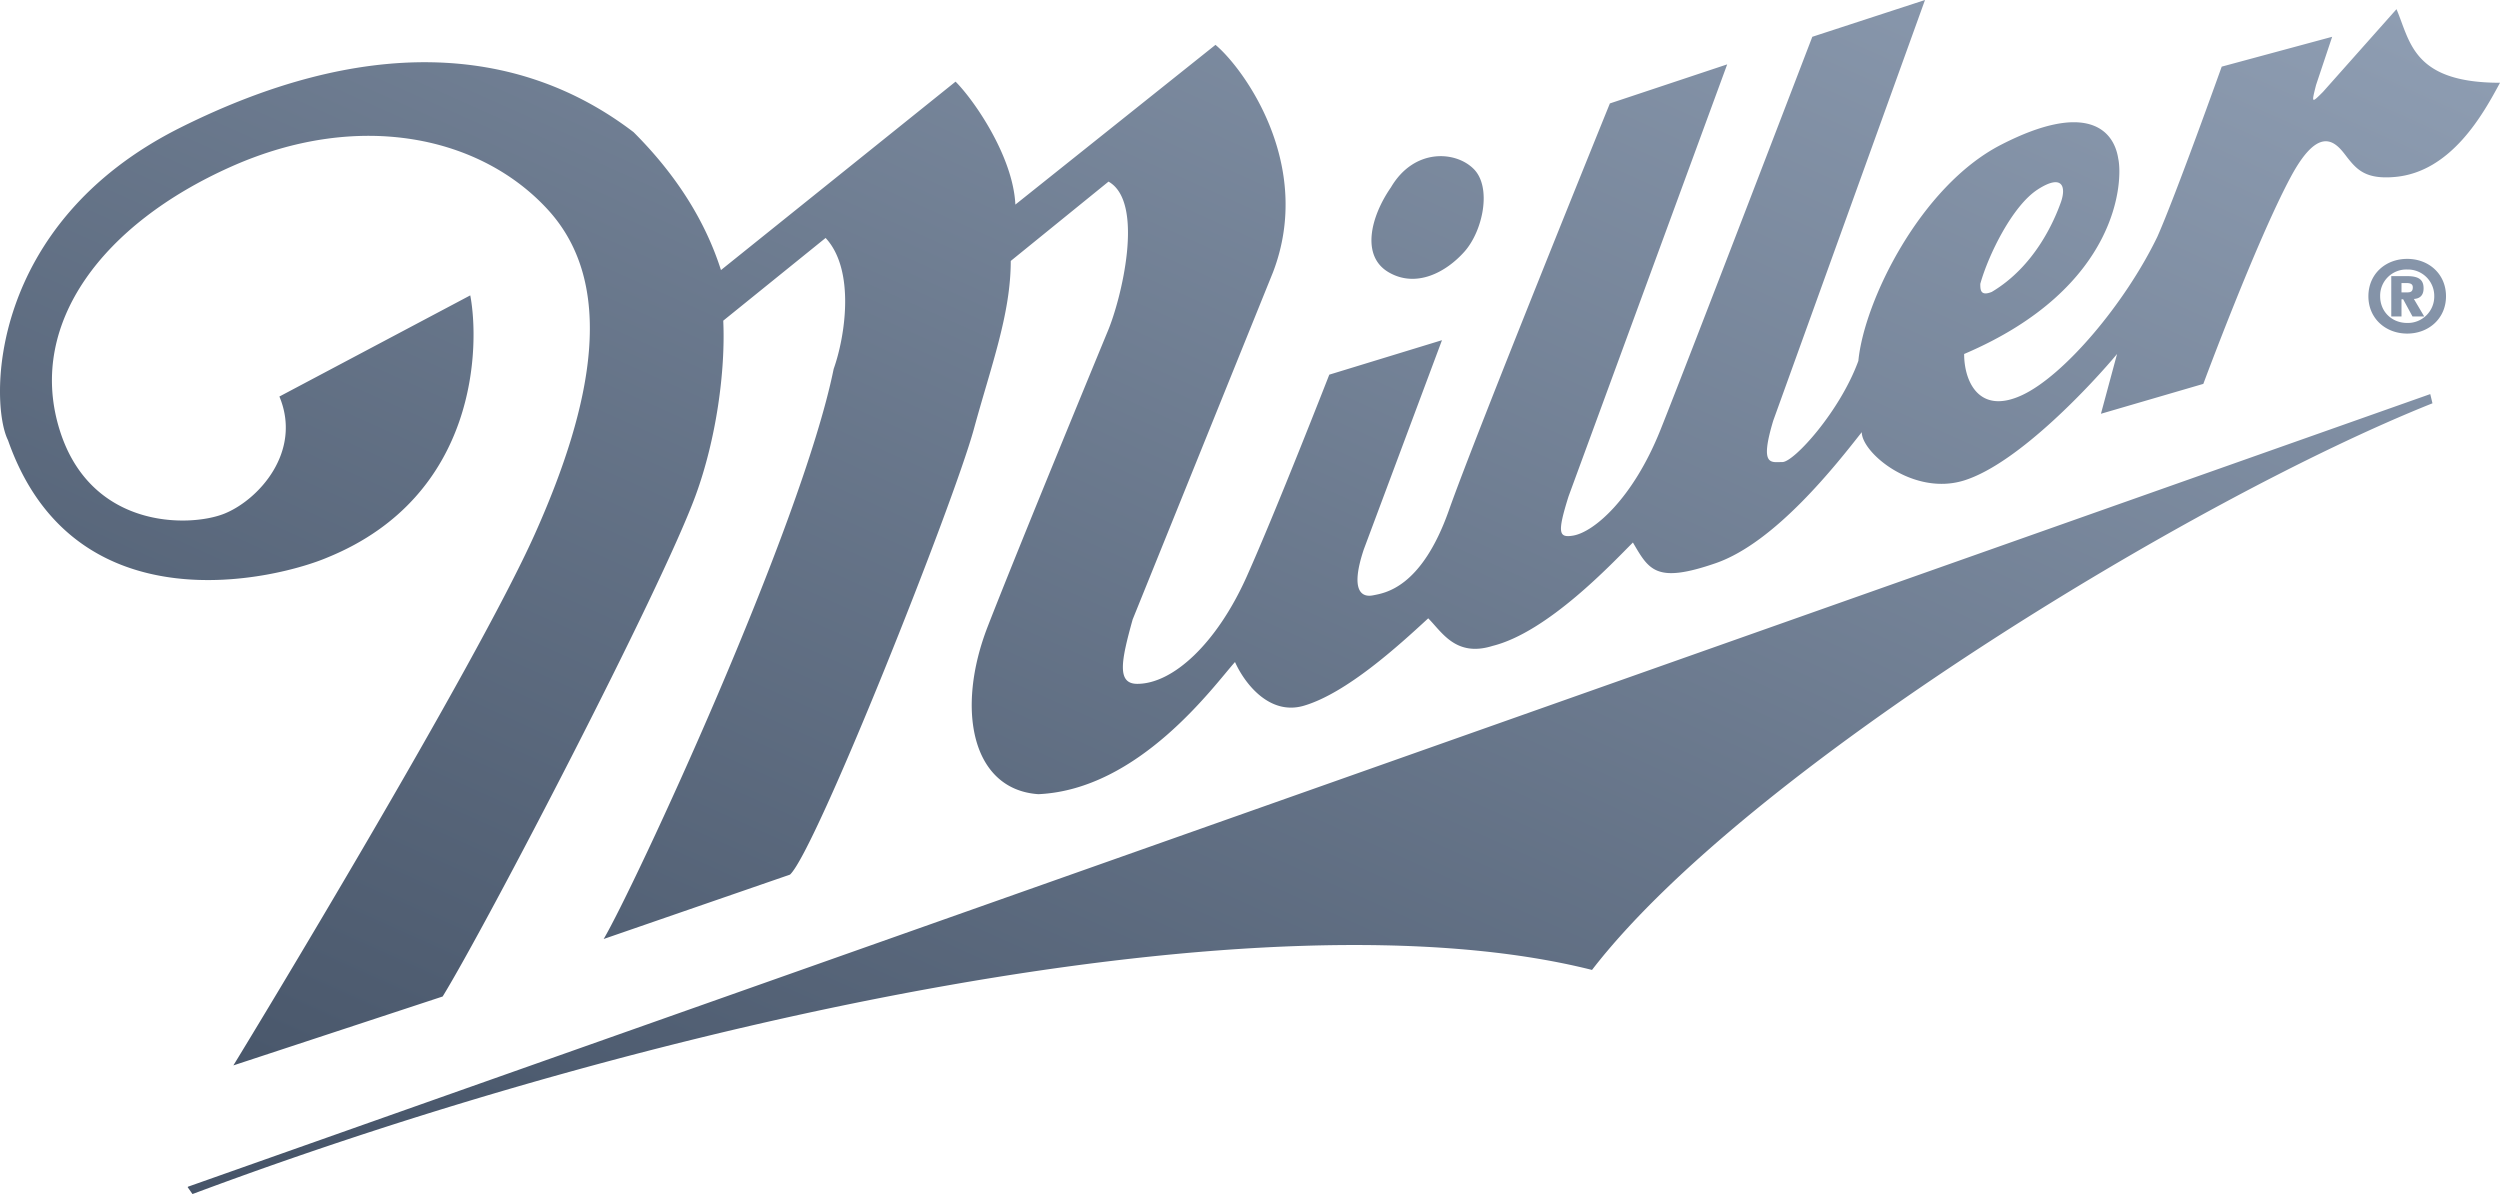 <svg xmlns="http://www.w3.org/2000/svg" width="67" height="32"><defs><linearGradient id="a" x1="110.267%" x2="15.357%" y1="0%" y2="100%"><stop offset="0%" stop-color="#94A3B8"/><stop offset="100%" stop-color="#475569"/></linearGradient></defs><path fill="url(#a)" fill-rule="nonzero" d="M64.513 6.938c.583 0 1.04.408 1.04 1.002 0 .591-.46 1-1.04 1-.58 0-1.04-.406-1.04-1 0-.595.457-1.002 1.04-1.002Zm0 1.717a.708.708 0 0 0 .725-.715.707.707 0 0 0-.725-.717.701.701 0 0 0-.725.717c0 .41.31.715.725.715ZM37.278 5.02c.615-1.046 1.724-.985 2.217-.492.492.492.246 1.661-.247 2.215-.492.554-1.293.985-2.032.554-.74-.431-.492-1.477.062-2.277ZM64.226.246c.37.863.432 1.972 2.774 1.972-.432.801-1.295 2.403-2.836 2.526-.74.062-.986-.185-1.233-.493-.246-.308-.694-1.086-1.54.493-.925 1.725-2.342 5.544-2.342 5.544l-2.744.801.432-1.602c-.616.74-2.62 2.926-4.099 3.389-1.358.424-2.743-.74-2.743-1.294-.678.862-2.312 2.957-3.914 3.511-1.603.554-1.787.185-2.219-.554-.555.554-2.28 2.402-3.76 2.771-.986.309-1.356-.369-1.726-.739-.801.74-2.188 2.003-3.328 2.341-.935.278-1.603-.615-1.85-1.17-.554.616-2.558 3.419-5.27 3.542-1.788-.123-2.22-2.279-1.356-4.497.863-2.217 3.205-7.885 3.205-7.885.37-.862 1.017-3.48.031-4.035l-2.62 2.126c0 1.416-.524 2.805-.986 4.497-.555 2.032-4.253 11.334-4.931 11.95l-4.993 1.725c.801-1.355 5.301-11.027 6.164-15.277.308-.863.585-2.649-.216-3.511l-2.743 2.217c.062 1.355-.189 3.178-.74 4.682-.924 2.526-5.608 11.52-6.78 13.43l-5.609 1.847c.493-.8 6.472-10.657 8.075-14.23 1.602-3.573 2.157-6.714.37-8.686-1.788-1.971-5.054-2.71-8.506-1.17S.768 8.656 1.57 11.427c.801 2.773 3.513 2.71 4.438 2.341.924-.37 2.096-1.663 1.48-3.141l5.115-2.711c.247 1.293.247 5.36-3.821 7.022-1.294.555-6.78 1.971-8.568-3.141-.493-.986-.555-5.791 4.623-8.378 4.857-2.427 8.999-2.28 12.143.123 1.11 1.109 1.91 2.341 2.342 3.696l6.287-5.05c.493.492 1.541 2.001 1.603 3.295l5.363-4.281c.74.616 2.65 3.203 1.54 6.098l-3.76 9.302c-.308 1.11-.431 1.725.124 1.725.955 0 2.126-1.078 2.928-2.864.8-1.787 2.218-5.422 2.218-5.422l3.02-.924-2.095 5.606c-.37 1.109-.062 1.294.247 1.232.308-.062 1.294-.185 2.034-2.28.74-2.094 4.314-10.903 4.314-10.903l3.144-1.047-4.253 11.581c-.308.986-.261 1.112.124 1.048.554-.093 1.602-.986 2.341-2.834C45.241 9.672 48.57.986 48.57.986L51.59 0l-4.067 11.273c-.37 1.232-.062 1.11.246 1.11s1.541-1.356 2.035-2.711c.154-1.602 1.664-4.682 3.821-5.791 2.26-1.162 3.02-.431 3.144.37.123.554.061 3.45-4.13 5.236 0 .739.4 1.632 1.541 1.108 1.134-.52 2.774-2.463 3.637-4.25.493-1.109 1.725-4.559 1.725-4.559l2.96-.8-.432 1.293c-.124.493-.124.493.185.185L64.226.246Zm-9.61 4.829c-.68.432-1.329 1.76-1.544 2.532 0 .154 0 .34.308.216 1.143-.68 1.668-1.884 1.854-2.409.136-.388.06-.772-.618-.34Zm10.515 5.487.059.247h-.001c-6.4 2.551-18.4 9.837-22.523 15.185-8.677-2.182-24.891 1.292-37.476 5.995L5.158 32l-.128-.183.007-.013 60.09-21.241.004-.001Zm-.44-2.551.278.47h-.314l-.25-.46h-.045v.46h-.274V7.4h.41c.285 0 .456.065.456.326 0 .203-.114.278-.261.286Zm-.176-.175c.095 0 .148-.025.148-.136 0-.104-.092-.114-.173-.114h-.13v.25h.155Z"/></svg>